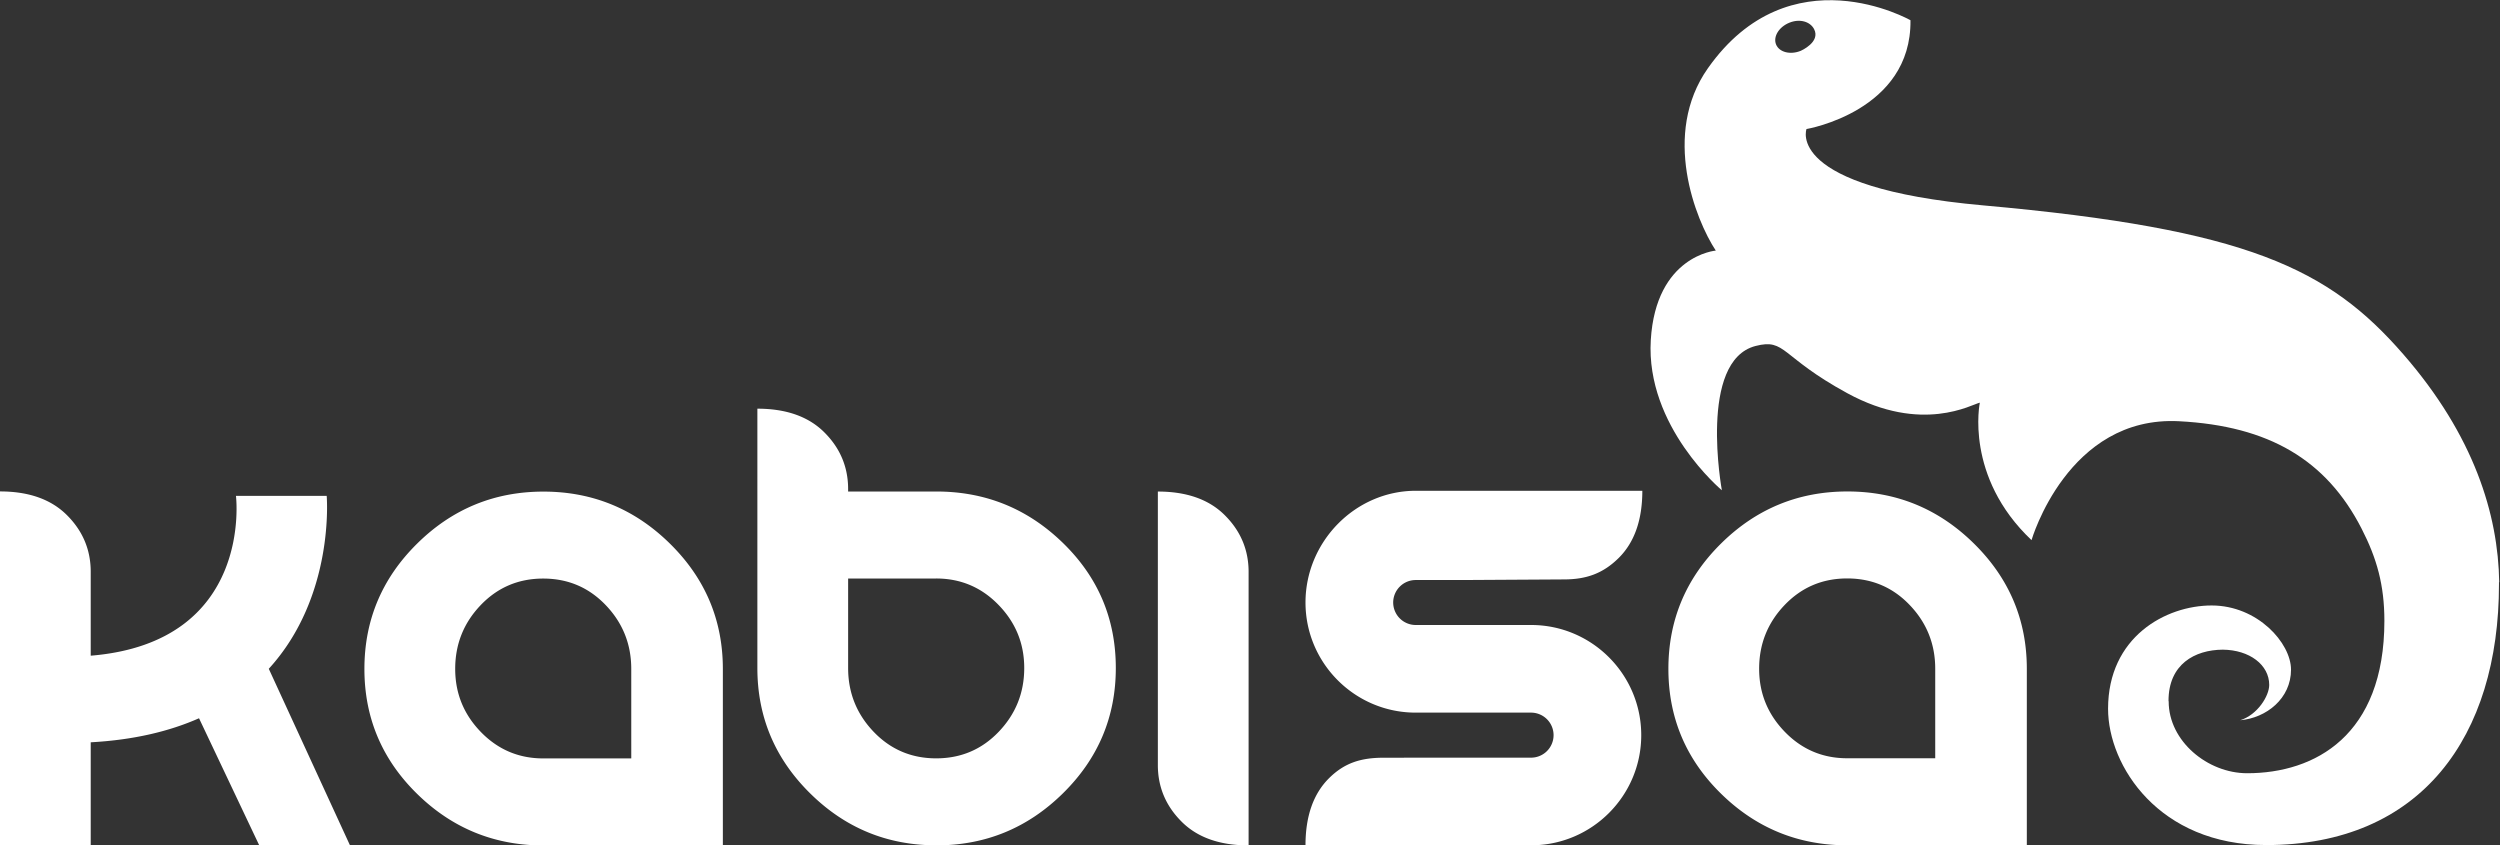<svg viewBox="0 0 249.177 84.258" xmlns="http://www.w3.org/2000/svg"><rect x="0" y="0" width="249.177" height="84.258" fill="#333333" stroke="none"/><g fill="#fff"><path d="M163.692 48.916c0 2.911-.787 5.141-2.355 6.697-1.57 1.554-3.24 2.138-5.46 2.138l-10.125.061h-4.645a2.245 2.245 0 0 0-2.247 2.24 2.248 2.248 0 0 0 2.247 2.242h11.502c6.051 0 10.975 4.925 10.975 10.98 0 6.054-4.924 10.977-10.975 10.977H130.12c0-2.91.786-5.14 2.354-6.695 1.571-1.556 3.234-2.034 5.452-2.034l6.885-.005h7.791a2.246 2.246 0 0 0 2.244-2.245 2.247 2.247 0 0 0-2.244-2.244h-11.501c-6.056 0-10.981-4.926-10.981-10.978 0-6.054 4.948-11.134 11.004-11.134h22.567M62.918 66.672c0-2.464-.846-4.58-2.537-6.35-1.692-1.771-3.771-2.656-6.239-2.656s-4.546.885-6.238 2.655c-1.69 1.77-2.534 3.887-2.534 6.35 0 2.433.85 4.527 2.557 6.286 1.703 1.754 3.776 2.635 6.217 2.635h8.775zm-8.753 17.595c-4.896 0-9.095-1.714-12.594-5.145-3.498-3.429-5.25-7.58-5.25-12.445 0-4.87 1.75-9.031 5.25-12.489 3.5-3.46 7.698-5.19 12.594-5.19 4.894 0 9.1 1.73 12.613 5.19 3.512 3.458 5.27 7.618 5.27 12.489v17.596H54.16M93.31 57.66h-8.776v8.922c0 2.464.846 4.578 2.538 6.35 1.69 1.768 3.77 2.653 6.238 2.653 2.469 0 4.547-.885 6.238-2.654 1.69-1.771 2.538-3.885 2.538-6.349 0-2.434-.852-4.53-2.559-6.287-1.702-1.756-3.775-2.636-6.216-2.636zm.02 26.594c-4.895 0-9.093-1.728-12.59-5.187-3.502-3.456-5.252-7.62-5.252-12.486V40.734c2.879 0 5.105.788 6.68 2.365 1.579 1.575 2.365 3.458 2.365 5.644v.247h8.797c4.897 0 9.1 1.708 12.614 5.127 3.512 3.415 5.27 7.571 5.27 12.469 0 4.865-1.758 9.03-5.27 12.486-3.514 3.46-7.717 5.187-12.614 5.187m24.44-2.365c-1.578-1.576-2.366-3.457-2.366-5.64v-27.26c2.877 0 5.106.789 6.679 2.365 1.58 1.576 2.366 3.46 2.366 5.642v27.26c-2.878 0-5.102-.788-6.678-2.365m75.114-15.238c0-2.462-.846-4.579-2.538-6.349-1.689-1.771-3.77-2.655-6.236-2.655-2.468 0-4.547.884-6.24 2.655-1.691 1.77-2.536 3.887-2.536 6.35 0 2.432.853 4.526 2.56 6.284 1.703 1.755 3.774 2.634 6.216 2.634h8.774zm-8.754 17.596c-4.896 0-9.092-1.714-12.593-5.146-3.5-3.43-5.248-7.579-5.248-12.444 0-4.871 1.748-9.031 5.248-12.49 3.5-3.458 7.697-5.189 12.593-5.189s9.1 1.73 12.612 5.19c3.512 3.456 5.272 7.616 5.272 12.489v17.595h-17.889M25.834 84.24h9.043L26.79 66.659c6.626-7.255 5.772-17.235 5.772-17.235h-9.044s1.81 14.596-14.476 15.929v-8.365c0-2.183-.789-4.067-2.366-5.64C5.1 49.77 2.874 48.981-.002 48.981v35.271h9.044V73.986c4.354-.239 7.895-1.116 10.795-2.397l5.993 12.645M223.278 71.79a.084.084 0 0 1 .01-.003l-.017.002.007.001"/><path d="M177.022 4.434c-.313-.774.278-1.744 1.323-2.17 1.042-.426 2.071-.112 2.462.628.686 1.298-1.319 2.171-1.319 2.171-1.045.428-2.148.146-2.466-.629zm72.076 53.6c-.102-6.752-2.498-14.61-9.551-22.715-7.442-8.555-15.476-12.483-41.896-14.85-19.809-1.77-17.596-7.608-17.596-7.608.061-.01 10.475-1.792 10.364-10.843 0 0-12.004-6.84-20.195 4.79-4.627 6.566-1.229 15.103.79 18.169 0 0-5.966.498-6.478 8.905-.526 8.641 7.084 14.983 7.084 14.983s-2.374-12.912 3.366-14.383c3.02-.775 2.442 1.065 9.139 4.711 7.471 4.07 12.431 1.098 13.207.94 0 0-1.549 7.368 5.153 13.703 0 0 3.594-12.433 14.703-11.851 8.946.467 14.677 3.835 18.196 10.71 1.52 2.963 2.27 5.625 2.27 9.191 0 11.43-6.93 15.183-13.677 15.183-3.95 0-7.823-3.203-7.823-7.153l-.016-.062c0-3.655 2.615-5.079 5.407-5.102 2.67.025 4.63 1.516 4.63 3.515 0 1.082-1.151 2.973-2.89 3.52 2.608-.226 5.063-2.168 5.063-5.04 0-2.657-3.335-6.399-7.911-6.399-4.58 0-10.324 3.142-10.324 10.295 0 5.686 5.068 13.583 15.743 13.583v.004c15.462 0 23.22-10.808 23.22-26.02l-.002-.181"/></g></svg>
